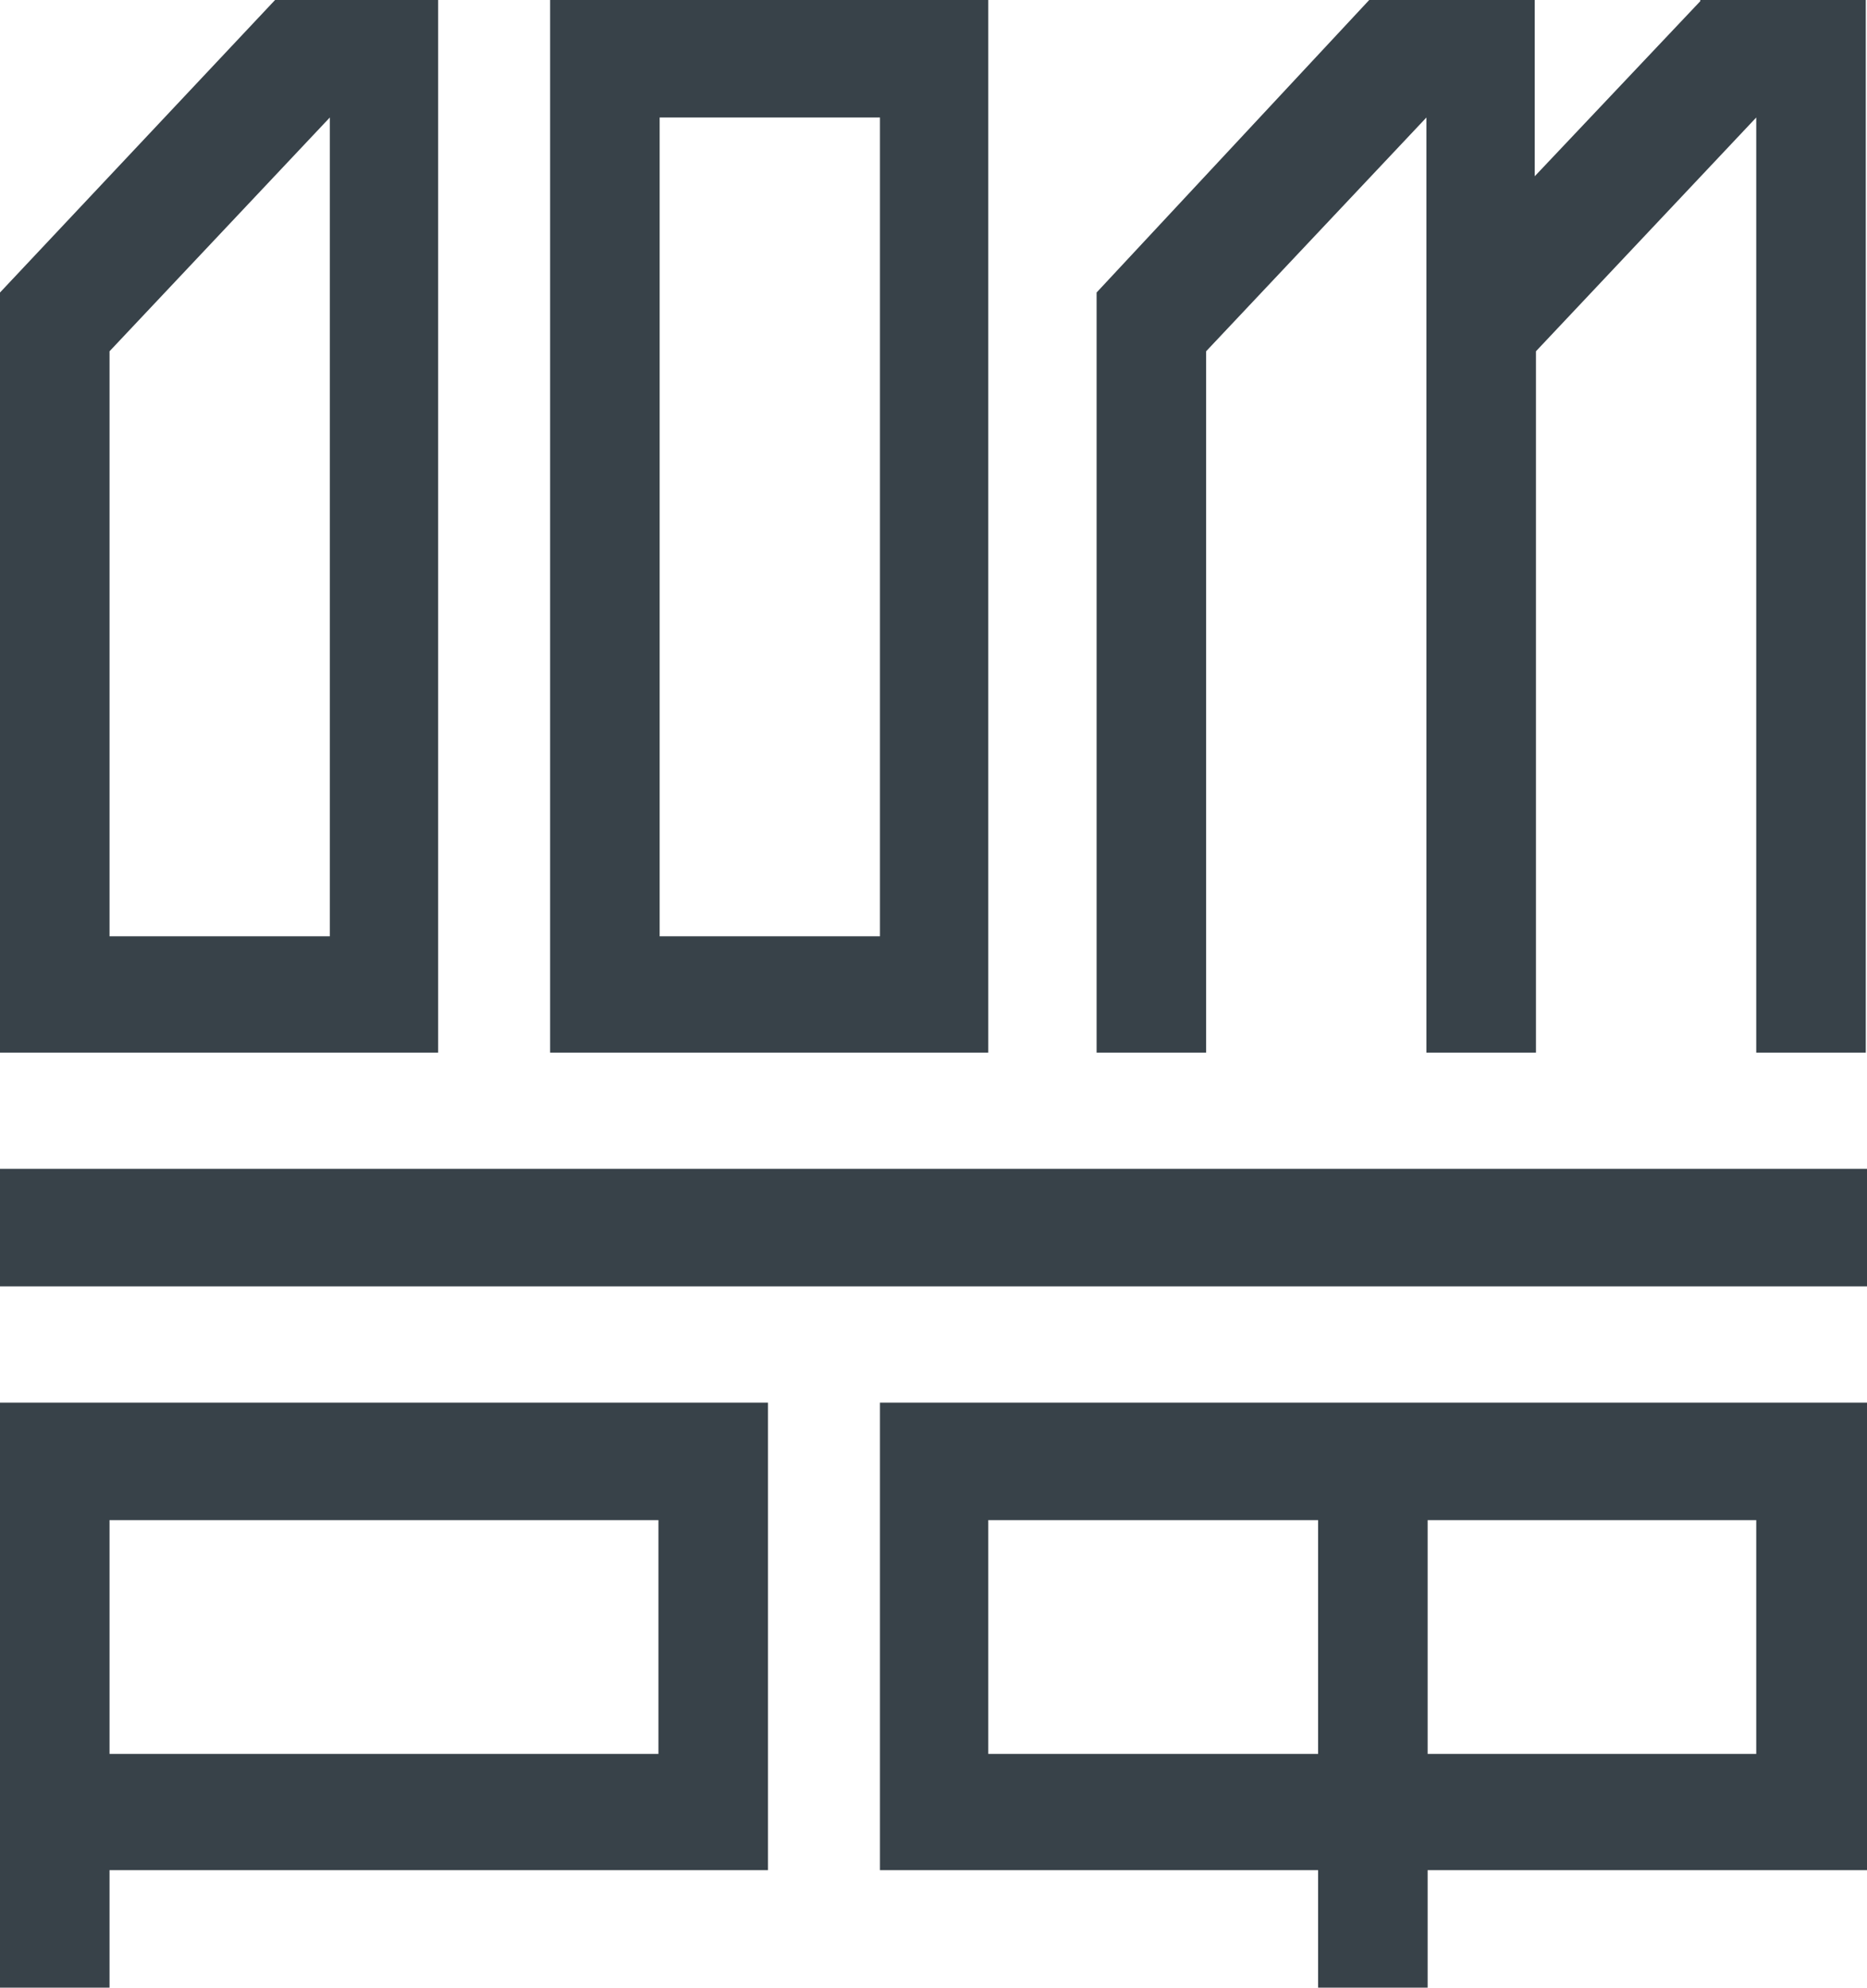 <svg width="109" height="116" viewBox="0 0 109 116" fill="none" xmlns="http://www.w3.org/2000/svg">
<path d="M38.512 102.357H6.395V88.714H38.441V102.357H38.512ZM44.978 81.857H0V116H6.395V109.143H44.837V81.857H44.978ZM6.395 20.5L19.256 6.857V54.643H6.395V20.5ZM0 61.429H25.58V0H16.059L0 17.071V61.429ZM38.512 6.857H51.374V54.643H38.512V6.857ZM32.117 61.429H57.698V0H32.117V61.429ZM102.534 61.429H108.929V0H99.265V0.071L89.602 10.286V0H79.938L64.022 17.071V61.429H70.417V20.5L83.278 6.857V61.429H89.673V20.5L102.534 6.857V61.429ZM0 75.071H109V68.214H0V75.071ZM83.349 88.714H102.534V102.357H83.349V88.714ZM76.954 102.357H57.698V88.714H76.954V102.357ZM83.349 109.143H109V81.857H51.374V109.143H76.954V116H83.349V109.143Z" fill="#384249"/>
</svg>
